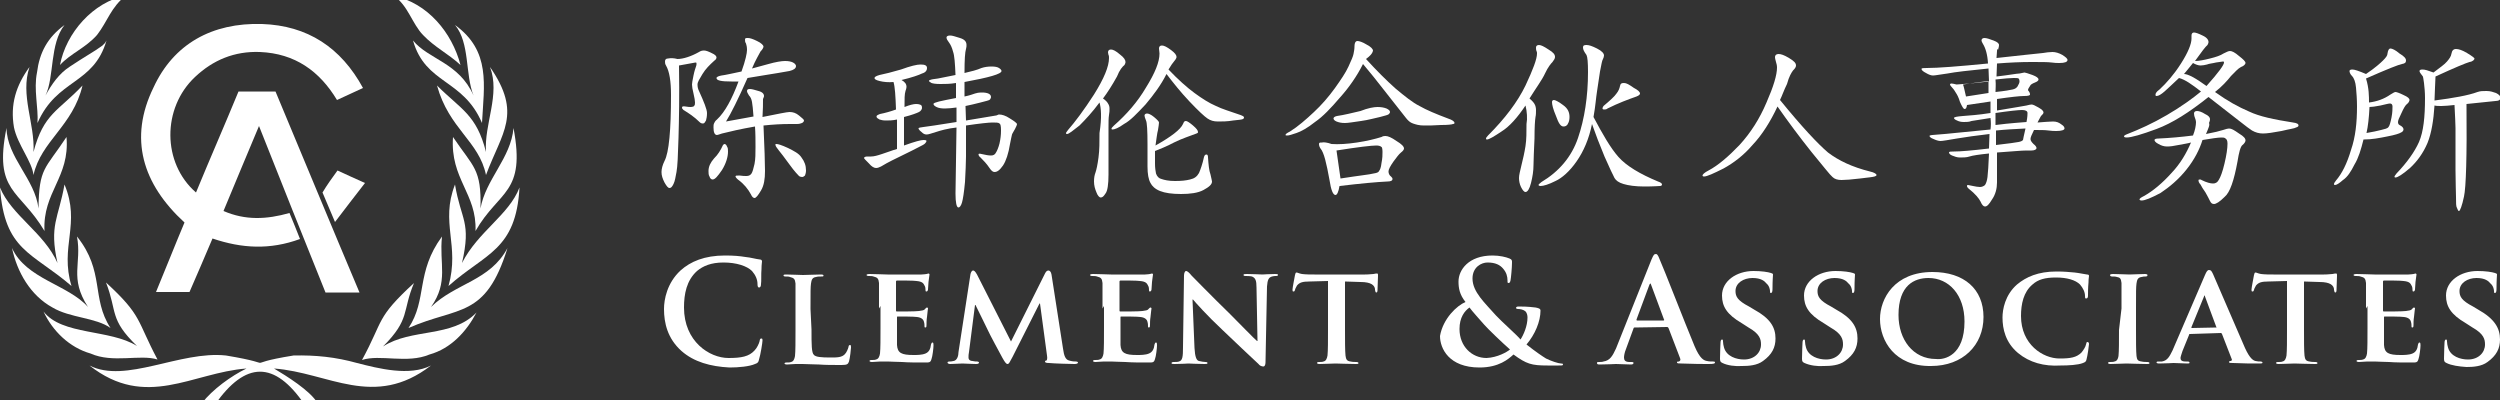 <?xml version="1.0" encoding="utf-8"?>
<!-- Generator: Adobe Illustrator 25.1.0, SVG Export Plug-In . SVG Version: 6.00 Build 0)  -->
<svg version="1.1" id="Layer_1" xmlns="http://www.w3.org/2000/svg" xmlns:xlink="http://www.w3.org/1999/xlink" x="0px" y="0px"
	 viewBox="0 0 500 80" style="enable-background:new 0 0 500 80;" xml:space="preserve">
<rect x="0" y="0" width="500" height="80" fill="#333333" stroke="none"/>
<style type="text/css">
	.st0{fill:#FFFFFF;}
</style>
<g>
	<g>
		<g>
			<g>
				<path class="st0" d="M136.3,70.2c-2.8-2.5-3.5-5.6-3.5-8.4c0-1.9,0.6-5.2,3.3-7.7c2-1.8,4.8-3,8.9-3c1.7,0,2.9,0.1,4.1,0.3
					c1.1,0.1,2,0.4,2.9,0.5c0.3,0,0.4,0.2,0.4,0.4c0,0.2-0.1,0.6-0.1,1.5c-0.1,1,0,2.5-0.1,3c0,0.4-0.1,0.7-0.4,0.7
					c-0.2,0-0.3-0.2-0.3-0.7c0-0.9-0.4-1.8-1.1-2.6c-1-1-3.1-1.7-5.7-1.7c-2.5,0-4.1,0.7-5.3,1.7c-2.1,1.9-2.6,4.6-2.6,7.3
					c0,6.8,5.1,10.1,8.9,10.1c2.6,0,4.1-0.3,5.2-1.5c0.5-0.5,0.9-1.4,1-1.8c0.1-0.5,0.1-0.6,0.4-0.6c0.2,0,0.2,0.2,0.2,0.4
					c0,0.4-0.4,2.9-0.7,3.8c-0.1,0.5-0.2,0.7-0.8,0.9c-1.1,0.5-3.3,0.7-5.1,0.7C142.1,73.3,138.8,72.4,136.3,70.2z"/>
				<path class="st0" d="M162.3,65.9c0,3,0,4.7,0.5,5.1c0.4,0.4,1.4,0.5,3.3,0.5c1.3,0,2.3,0,2.9-0.7c0.3-0.3,0.6-1,0.7-1.4
					c0-0.2,0.1-0.4,0.3-0.4s0.2,0.2,0.2,0.5c0,0.3-0.2,2.1-0.4,2.8c-0.2,0.5-0.3,0.7-1.5,0.7c-1.8,0-3.2,0-4.5-0.1
					c-1.2,0-2.3-0.1-3.3-0.1c-0.3,0-0.9,0-1.4,0c-0.6,0-1.2,0.1-1.7,0.1c-0.3,0-0.5-0.1-0.5-0.2s0.1-0.2,0.4-0.2
					c0.4,0,0.7,0,0.9-0.1c0.5-0.1,0.7-0.6,0.8-1.2c0.1-1,0.1-2.9,0.1-5.1v-4.3c0-3.6,0-4.4,0-5.1c-0.1-0.9-0.3-1.1-1.1-1.3
					c-0.2-0.1-0.5-0.1-0.9-0.1c-0.3,0-0.4-0.1-0.4-0.2c0-0.2,0.2-0.2,0.5-0.2c1.1,0,2.8,0.1,3.4,0.1c0.6,0,2.7-0.1,3.6-0.1
					c0.4,0,0.5,0.1,0.5,0.2c0,0.2-0.1,0.2-0.5,0.2c-0.3,0-0.7,0-1,0.1c-0.7,0.1-0.9,0.5-1,1.3c-0.1,0.8-0.1,1.4-0.1,5.1L162.3,65.9
					L162.3,65.9z"/>
				<path class="st0" d="M175.8,61.7c0-3.6,0-4.4,0-5.1c-0.1-0.9-0.3-1.1-1.1-1.3c-0.2-0.1-0.7-0.1-1-0.1c-0.2,0-0.4-0.1-0.4-0.2
					c0-0.1,0.2-0.2,0.6-0.2c1.3,0,2.9,0.1,3.6,0.1c0.9,0,6.3,0,6.8,0c0.5,0,0.9-0.1,1-0.1c0.1,0,0.3-0.1,0.4-0.1
					c0.1,0,0.2,0.1,0.2,0.2c0,0.2-0.1,0.5-0.2,1.5c0,0.2-0.1,1.3-0.1,1.5c0,0.1-0.1,0.4-0.3,0.4s-0.2-0.1-0.2-0.3
					c0-0.2,0-0.6-0.2-0.9c-0.2-0.4-0.4-0.8-1.6-0.9c-0.4-0.1-3.4-0.1-3.9-0.1c-0.1,0-0.2,0.1-0.2,0.2v5.8c0,0.1,0,0.2,0.2,0.2
					c0.6,0,3.8,0,4.4-0.1c0.6-0.1,1-0.1,1.2-0.4c0.2-0.2,0.3-0.3,0.4-0.3c0.1,0,0.2,0.1,0.2,0.2c0,0.1-0.1,0.5-0.2,1.7
					c-0.1,0.5-0.1,1.4-0.1,1.6s0,0.5-0.2,0.5s-0.2-0.1-0.2-0.2c0-0.2,0-0.6-0.1-0.9c-0.1-0.5-0.5-0.9-1.4-1
					c-0.5-0.1-3.3-0.1-3.9-0.1c-0.1,0-0.1,0.1-0.1,0.2v1.9c0,0.9,0,2.9,0,3.6c0.1,1.6,0.9,2,3.3,2c0.7,0,1.7,0,2.4-0.3
					s1-0.9,1.1-1.8c0.1-0.2,0.1-0.4,0.3-0.4s0.2,0.3,0.2,0.6c0,0.5-0.2,2.2-0.4,2.7c-0.2,0.7-0.4,0.7-1.3,0.7c-1.8,0-3.3,0-4.6-0.1
					c-1.2,0-2.1-0.1-2.9-0.1c-0.3,0-0.9,0-1.4,0s-1.2,0.1-1.7,0.1c-0.3,0-0.5-0.1-0.5-0.2s0.1-0.2,0.4-0.2c0.4,0,0.7,0,0.9-0.1
					c0.5-0.1,0.7-0.6,0.8-1.2c0.1-1,0.1-2.9,0.1-5.1v-4.4L175.8,61.7L175.8,61.7z"/>
				<path class="st0" d="M194.1,54.8c0.1-0.4,0.3-0.7,0.5-0.7s0.4,0.1,0.8,0.8l6.8,13.4l6.8-13.6c0.2-0.4,0.4-0.6,0.7-0.6
					c0.2,0,0.5,0.2,0.6,0.8l2.3,14.8c0.2,1.5,0.5,2.2,1.2,2.4c0.7,0.2,1.1,0.2,1.4,0.2c0.2,0,0.4,0.1,0.4,0.2c0,0.2-0.3,0.3-0.7,0.3
					c-0.7,0-4.2-0.1-5.1-0.2c-0.6,0-0.8-0.1-0.8-0.3c0-0.1,0.1-0.2,0.3-0.2c0.1-0.1,0.2-0.4,0.1-1l-1.4-10.4h-0.1l-5.4,10.7
					c-0.6,1.1-0.7,1.4-1,1.4s-0.6-0.5-1-1.2c-0.6-1.1-2.6-4.8-2.9-5.5c-0.2-0.5-1.7-3.4-2.5-5.1H195l-1.2,9.4
					c-0.1,0.4-0.1,0.8-0.1,1.1c0,0.5,0.4,0.7,0.8,0.7c0.4,0.1,0.7,0.1,0.9,0.1c0.2,0,0.4,0.1,0.4,0.2c0,0.2-0.2,0.3-0.6,0.3
					c-1,0-2.2-0.1-2.7-0.1s-1.7,0.1-2.5,0.1c-0.2,0-0.5-0.1-0.5-0.3c0-0.1,0.1-0.2,0.4-0.2c0.2,0,0.4,0,0.8-0.1c0.7-0.1,1-1,1-1.8
					L194.1,54.8z"/>
				<path class="st0" d="M220.5,61.7c0-3.6,0-4.4,0-5.1c-0.1-0.9-0.3-1.1-1.1-1.3c-0.2-0.1-0.7-0.1-1-0.1c-0.2,0-0.4-0.1-0.4-0.2
					c0-0.1,0.2-0.2,0.6-0.2c1.3,0,2.9,0.1,3.6,0.1c0.9,0,6.3,0,6.8,0c0.5,0,0.9-0.1,1-0.1c0.1,0,0.3-0.1,0.4-0.1s0.2,0.1,0.2,0.2
					c0,0.2-0.1,0.5-0.2,1.5c0,0.2-0.1,1.3-0.1,1.5c0,0.1-0.1,0.4-0.3,0.4c-0.2,0-0.2-0.1-0.2-0.3c0-0.2,0-0.6-0.2-0.9
					c-0.2-0.4-0.4-0.8-1.6-0.9c-0.4-0.1-3.4-0.1-3.9-0.1c-0.1,0-0.2,0.1-0.2,0.2v5.8c0,0.1,0,0.2,0.2,0.2c0.6,0,3.8,0,4.4-0.1
					c0.6-0.1,1-0.1,1.2-0.4c0.2-0.2,0.3-0.3,0.4-0.3c0.1,0,0.2,0.1,0.2,0.2c0,0.1-0.1,0.5-0.2,1.7c-0.1,0.5-0.1,1.4-0.1,1.6
					s0,0.5-0.2,0.5s-0.2-0.1-0.2-0.2c0-0.2,0-0.6-0.1-0.9c-0.1-0.5-0.5-0.9-1.4-1c-0.5-0.1-3.3-0.1-3.9-0.1c-0.1,0-0.1,0.1-0.1,0.2
					v1.9c0,0.9,0,2.9,0,3.6c0.1,1.6,0.9,2,3.3,2c0.7,0,1.7,0,2.4-0.3c0.7-0.3,1-0.9,1.1-1.8c0.1-0.2,0.1-0.4,0.3-0.4
					s0.2,0.3,0.2,0.6c0,0.5-0.2,2.2-0.4,2.7c-0.2,0.7-0.4,0.7-1.3,0.7c-1.8,0-3.3,0-4.6-0.1c-1.2,0-2.1-0.1-2.9-0.1
					c-0.3,0-0.9,0-1.4,0c-0.6,0-1.2,0.1-1.7,0.1c-0.3,0-0.5-0.1-0.5-0.2s0.1-0.2,0.4-0.2c0.3,0,0.7,0,0.9-0.1
					c0.5-0.1,0.7-0.6,0.8-1.2c0.1-1,0.1-2.9,0.1-5.1v-4.4L220.5,61.7L220.5,61.7z"/>
				<path class="st0" d="M238.9,69.6c0.1,1.8,0.4,2.5,0.9,2.6c0.4,0.1,1,0.2,1.3,0.2c0.3,0,0.4,0.1,0.4,0.2c0,0.2-0.2,0.2-0.6,0.2
					c-1.6,0-2.8-0.1-3.2-0.1c-0.2,0-1.4,0.1-2.8,0.1c-0.4,0-0.6,0-0.6-0.2c0-0.1,0.2-0.2,0.4-0.2c0.4,0,0.9,0,1.1-0.1
					c0.7-0.2,0.8-0.9,0.8-2.9l0.2-14.3c0-0.5,0.2-0.9,0.4-0.9c0.3,0,0.7,0.4,1.1,0.9c0.3,0.3,4.1,4.2,7.7,7.7c1.7,1.7,5,5.1,5.4,5.4
					h0.1l-0.2-10.7c0-1.4-0.2-1.9-0.9-2.2c-0.4-0.1-1-0.1-1.3-0.1c-0.3,0-0.4-0.1-0.4-0.2c0-0.2,0.2-0.2,0.7-0.2
					c1.3,0,2.7,0.1,3.1,0.1c0.3,0,1.2-0.1,2.5-0.1c0.4,0,0.6,0,0.6,0.2c0,0.1-0.1,0.2-0.4,0.2c-0.2,0-0.5,0-0.8,0.1
					c-0.7,0.2-0.9,0.7-1,2l-0.3,15.2c0,0.5-0.2,0.8-0.4,0.8c-0.4,0-0.8-0.2-1-0.5c-1.5-1.4-4.7-4.4-7.3-6.9c-2.8-2.6-5.4-5.5-5.8-6
					h-0.1L238.9,69.6z"/>
				<path class="st0" d="M265.6,56.2l-3.7,0.1c-1.4,0-2,0.2-2.5,0.8c-0.2,0.4-0.4,0.7-0.4,0.9c-0.1,0.2-0.1,0.3-0.3,0.3
					s-0.2-0.1-0.2-0.4c0-0.4,0.5-2.8,0.5-2.9c0.1-0.3,0.1-0.5,0.3-0.5c0.2,0,0.5,0.2,1.1,0.3c0.8,0.1,1.7,0.1,2.5,0.1H273
					c0.9,0,1.3-0.1,1.7-0.1c0.4-0.1,0.6-0.1,0.7-0.1c0.2,0,0.2,0.1,0.2,0.5c0,0.5-0.1,2.3-0.1,2.9c0,0.2-0.1,0.4-0.2,0.4
					c-0.2,0-0.2-0.1-0.3-0.5v-0.2c-0.1-0.7-0.7-1.4-2.9-1.4l-3.1-0.1V66c0,2.2,0,4.1,0.1,5.1c0.1,0.7,0.2,1.1,1,1.2
					c0.4,0.1,1,0.1,1.2,0.1s0.4,0.1,0.4,0.2c0,0.2-0.2,0.2-0.5,0.2c-1.6,0-3.3-0.1-4.1-0.1c-0.6,0-2.3,0.1-3.2,0.1
					c-0.3,0-0.5-0.1-0.5-0.2s0.1-0.2,0.4-0.2s0.7,0,0.9-0.1c0.5-0.1,0.7-0.6,0.8-1.2c0.1-1,0.1-2.9,0.1-5.1L265.6,56.2L265.6,56.2z"
					/>
				<path class="st0" d="M293.1,60.4c-1.2-1.5-1.4-2.8-1.4-4.1c0-2.3,2-5.2,6.8-5.2c1.4,0,2.7,0.3,3.4,0.6c0.5,0.2,0.5,0.4,0.5,0.8
					c0,1-0.2,3.1-0.3,3.6c-0.1,0.4-0.2,0.5-0.4,0.5s-0.2-0.1-0.2-0.5c0-0.8-0.2-1.6-0.9-2.4c-0.6-0.7-1.5-1.2-3.1-1.2
					c-1.2,0-3,0.9-3,3.2c0,2.7,2.5,4.9,4.7,7.4c1,1.1,4.5,4.2,4.9,4.8c0.6-0.9,1.4-2.7,1.4-4.4c0-0.4-0.1-1-0.5-1.3s-1-0.4-1.4-0.4
					c-0.2,0-0.4-0.1-0.4-0.2c0-0.2,0.2-0.3,0.5-0.3c0.7,0,1.8,0,3.4,0.2c0.5,0.1,1,0.2,1,0.6c0,2.2-1.1,4.8-2.8,6.8
					c1.9,1.5,3.1,2.3,3.9,2.8c1,0.5,2.5,1,3,1c0.2,0,0.4,0,0.4,0.2s-0.2,0.2-0.9,0.2h-2.2c-3.2,0-4.2-0.3-6.8-2.2
					c-1,0.9-2.9,2.6-6.8,2.6c-6.1,0-7.9-3.8-7.9-6.3C288.6,63.7,291.4,61.1,293.1,60.4z M302,69.9c-1.6-1.4-4.4-4.1-5.1-4.9
					s-2.6-2.9-3-3.5c-1,0.7-2,2-2,4.3c0,3.5,2.5,5.8,5.4,5.8C299.5,71.5,301.4,70.4,302,69.9z"/>
				<path class="st0" d="M326.9,65.5c-0.1,0-0.2,0.1-0.2,0.2l-1.5,4.1c-0.3,0.7-0.4,1.4-0.4,1.7c0,0.5,0.2,0.9,1.1,0.9h0.4
					c0.4,0,0.4,0.1,0.4,0.2c0,0.2-0.2,0.3-0.5,0.3c-1,0-2.1-0.1-3-0.1c-0.3,0-1.8,0.1-3.3,0.1c-0.4,0-0.5-0.1-0.5-0.3
					c0-0.2,0.1-0.2,0.4-0.2c0.2,0,0.7,0,0.9-0.1c1.3-0.2,1.8-1.1,2.5-2.6l7.1-17.8c0.4-0.9,0.5-1.1,0.9-1.1c0.2,0,0.4,0.2,0.7,1
					c0.7,1.5,5.2,13.1,7,17.4c1.1,2.6,1.9,2.9,2.5,3c0.4,0.1,0.9,0.1,1.2,0.1c0.2,0,0.4,0,0.4,0.2s-0.2,0.3-1.3,0.3
					c-1,0-3,0-5.4-0.1c-0.5,0-0.9,0-0.9-0.2s0.1-0.2,0.4-0.2c0.2-0.1,0.4-0.3,0.2-0.7l-2.3-6c-0.1-0.1-0.1-0.2-0.3-0.2L326.9,65.5
					L326.9,65.5z M332.7,64.1c0.1,0,0.2-0.1,0.1-0.2l-2.6-7c0-0.1-0.1-0.2-0.1-0.2c-0.1,0-0.1,0.1-0.2,0.2l-2.6,7
					c0,0.1,0,0.2,0.1,0.2H332.7z"/>
				<path class="st0" d="M344.5,72.6c-0.4-0.2-0.5-0.3-0.5-0.9c0-1.3,0.1-2.9,0.1-3.1c0-0.4,0.1-0.7,0.3-0.7c0.2,0,0.2,0.2,0.2,0.4
					c0,0.3,0.1,0.9,0.2,1.2c0.5,1.8,2.5,2.4,4,2.4c2.1,0,3.4-1.4,3.4-3c0-1-0.2-2.1-2.5-3.4l-1.4-0.9c-2.9-1.7-3.9-3.3-3.9-5.5
					c0-2.9,2.9-4.9,6.3-4.9c1.6,0,2.9,0.2,3.5,0.4c0.2,0.1,0.4,0.1,0.4,0.3c0,0.3-0.1,1-0.1,2.9c0,0.5-0.1,0.8-0.3,0.8
					s-0.2-0.1-0.2-0.4c0-0.2-0.1-1-0.7-1.5c-0.4-0.5-1.1-1.1-2.8-1.1c-1.8,0-3.4,1-3.4,2.6c0,1.1,0.4,1.9,2.7,3.1l1,0.6
					c3.3,1.8,4.3,3.6,4.3,5.8c0,1.8-0.7,3.2-2.5,4.5c-1.2,0.9-2.9,1-4.2,1C347.1,73.3,345.5,73.1,344.5,72.6z"/>
				<path class="st0" d="M360.9,72.6c-0.4-0.2-0.5-0.3-0.5-0.9c0-1.3,0.1-2.9,0.1-3.1c0-0.4,0.1-0.7,0.3-0.7c0.2,0,0.2,0.2,0.2,0.4
					c0,0.3,0.1,0.9,0.2,1.2c0.5,1.8,2.5,2.4,4,2.4c2.1,0,3.4-1.4,3.4-3c0-1-0.2-2.1-2.5-3.4l-1.4-0.9c-2.9-1.7-3.9-3.3-3.9-5.5
					c0-2.9,2.9-4.9,6.3-4.9c1.6,0,2.9,0.2,3.5,0.4c0.2,0.1,0.4,0.1,0.4,0.3c0,0.3-0.1,1-0.1,2.9c0,0.5-0.1,0.8-0.3,0.8
					s-0.2-0.1-0.2-0.4c0-0.2-0.1-1-0.7-1.5c-0.4-0.5-1.1-1.1-2.8-1.1c-1.8,0-3.4,1-3.4,2.6c0,1.1,0.4,1.9,2.7,3.1l1,0.6
					c3.3,1.8,4.3,3.6,4.3,5.8c0,1.8-0.7,3.2-2.5,4.5c-1.2,0.9-2.9,1-4.2,1C363.5,73.3,362,73.1,360.9,72.6z"/>
				<path class="st0" d="M376,63.8c0-4.1,2.9-9.4,10.5-9.4c6.3,0,10.2,3.4,10.2,9s-4.1,9.8-10.5,9.8C378.9,73.3,376,68.1,376,63.8z
					 M392.9,64.3c0-5.3-3.1-8.7-7.2-8.7c-2.8,0-6,1.4-6,7.4c0,4.9,2.9,8.8,7.5,8.8C388.9,72,392.9,71.1,392.9,64.3z"/>
				<path class="st0" d="M403.6,70.6c-2.5-2.1-3.1-4.8-3.1-7.1c0-1.6,0.5-4.5,2.9-6.6c1.8-1.5,4.2-2.6,7.9-2.6
					c1.5,0,2.5,0.1,3.6,0.2c1,0.1,1.7,0.3,2.5,0.4c0.3,0,0.4,0.1,0.4,0.3c0,0.2-0.1,0.5-0.1,1.3c-0.1,0.9-0.1,2.2-0.1,2.6
					s-0.1,0.6-0.4,0.6c-0.2,0-0.2-0.2-0.2-0.5c0-0.8-0.4-1.6-1-2.3c-0.9-0.9-2.6-1.4-4.8-1.4s-3.6,0.4-4.7,1.4
					c-1.8,1.5-2.3,3.9-2.3,6.3c0,5.7,4.4,8.5,7.7,8.5c2.2,0,3.4-0.2,4.4-1.2c0.4-0.5,0.8-1.1,0.9-1.6c0.1-0.4,0.1-0.5,0.3-0.5
					c0.2,0,0.3,0.2,0.3,0.4c0,0.3-0.3,2.4-0.5,3.1c-0.1,0.4-0.2,0.5-0.7,0.7c-1,0.4-2.9,0.5-4.5,0.5
					C408.8,73.3,405.9,72.5,403.6,70.6z"/>
				<path class="st0" d="M424.3,61.7c0-3.6,0-4.4,0-5.1c-0.1-0.9-0.3-1.1-0.9-1.2c-0.3-0.1-0.6-0.1-1-0.1c-0.2,0-0.4-0.1-0.4-0.3
					c0-0.1,0.2-0.2,0.6-0.2c1,0,2.7,0.1,3.3,0.1s2.3-0.1,3.1-0.1c0.3,0,0.5,0.1,0.5,0.2c0,0.2-0.1,0.3-0.4,0.3c-0.2,0-0.5,0-0.8,0.1
					c-0.7,0.1-0.9,0.5-1,1.3c-0.1,0.8-0.1,1.4-0.1,5.1V66c0,2.3,0,4.2,0.1,5.2c0.1,0.7,0.2,1,1,1.1c0.4,0.1,1,0.1,1.2,0.1
					s0.4,0.1,0.4,0.2c0,0.2-0.2,0.2-0.5,0.2c-1.6,0-3.3-0.1-4.1-0.1c-0.6,0-2.3,0.1-3.2,0.1c-0.3,0-0.5-0.1-0.5-0.2s0.1-0.2,0.4-0.2
					s0.7,0,0.9-0.1c0.5-0.1,0.7-0.5,0.8-1.1c0.1-1,0.1-2.9,0.1-5.2L424.3,61.7L424.3,61.7z"/>
				<path class="st0" d="M438,66.8c-0.1,0-0.2,0-0.2,0.2l-1.3,3.2c-0.2,0.6-0.4,1.2-0.4,1.4c0,0.4,0.2,0.7,1,0.7h0.4
					c0.3,0,0.4,0.1,0.4,0.2c0,0.2-0.1,0.2-0.4,0.2c-0.9,0-2-0.1-2.8-0.1c-0.2,0-1.5,0.1-2.9,0.1c-0.3,0-0.5-0.1-0.5-0.2
					s0.1-0.2,0.3-0.2c0.2,0,0.5,0,0.8,0c1.1-0.2,1.5-1,2.1-2.2L441,55c0.3-0.7,0.5-1,0.8-1c0.4,0,0.5,0.2,0.8,0.8
					c0.6,1.3,4.8,11.2,6.4,14.8c1,2.2,1.7,2.5,2.1,2.6c0.4,0.1,0.7,0.1,1,0.1c0.2,0,0.4,0.1,0.4,0.2c0,0.2-0.1,0.2-1.1,0.2
					c-0.9,0-2.8,0-4.8-0.1c-0.5,0-0.8,0-0.8-0.2c0-0.1,0.1-0.2,0.3-0.2c0.2,0,0.4-0.2,0.2-0.5l-1.9-4.9c-0.1-0.1-0.1-0.2-0.2-0.2
					L438,66.8L438,66.8z M443.3,65.5C443.4,65.5,443.4,65.4,443.3,65.5l-2.3-6.2c0-0.1-0.1-0.2-0.1-0.2c-0.1,0-0.1,0.1-0.1,0.2
					l-2.5,6.1c-0.1,0.1,0,0.2,0.1,0.2L443.3,65.5L443.3,65.5z"/>
				<path class="st0" d="M457.4,56.2l-3.7,0.1c-1.4,0-2,0.2-2.5,0.8c-0.2,0.4-0.4,0.7-0.4,0.9c-0.1,0.2-0.1,0.3-0.3,0.3
					c-0.2,0-0.2-0.1-0.2-0.4c0-0.4,0.5-2.8,0.5-2.9c0.1-0.3,0.1-0.5,0.3-0.5s0.5,0.2,1.1,0.3c0.8,0.1,1.7,0.1,2.5,0.1h10.1
					c0.9,0,1.3-0.1,1.7-0.1c0.4-0.1,0.6-0.1,0.7-0.1c0.2,0,0.2,0.1,0.2,0.5c0,0.5-0.1,2.3-0.1,2.9c0,0.2-0.1,0.4-0.2,0.4
					c-0.2,0-0.2-0.1-0.3-0.5v-0.2c-0.1-0.7-0.7-1.4-2.9-1.4l-3.1-0.1V66c0,2.2,0,4.1,0.1,5.1c0.1,0.7,0.2,1.1,1,1.2
					c0.4,0.1,1,0.1,1.2,0.1s0.4,0.1,0.4,0.2c0,0.2-0.2,0.2-0.5,0.2c-1.6,0-3.3-0.1-4.1-0.1c-0.6,0-2.3,0.1-3.2,0.1
					c-0.3,0-0.5-0.1-0.5-0.2s0.1-0.2,0.4-0.2c0.4,0,0.7,0,0.9-0.1c0.5-0.1,0.7-0.6,0.8-1.2c0.1-1,0.1-2.9,0.1-5.1L457.4,56.2
					L457.4,56.2z"/>
				<path class="st0" d="M473.2,61.7c0-3.6,0-4.4,0-5.1c-0.1-0.9-0.3-1.1-1.1-1.3c-0.2-0.1-0.7-0.1-1-0.1c-0.2,0-0.4-0.1-0.4-0.2
					c0-0.1,0.2-0.2,0.6-0.2c1.3,0,2.9,0.1,3.6,0.1c0.9,0,6.3,0,6.8,0c0.5,0,0.9-0.1,1-0.1c0.1,0,0.3-0.1,0.4-0.1s0.2,0.1,0.2,0.2
					c0,0.2-0.1,0.5-0.2,1.5c0,0.2-0.1,1.3-0.1,1.5c0,0.1-0.1,0.4-0.3,0.4c-0.2,0-0.2-0.1-0.2-0.3c0-0.2,0-0.6-0.2-0.9
					c-0.2-0.4-0.4-0.8-1.6-0.9c-0.4-0.1-3.4-0.1-3.9-0.1c-0.1,0-0.2,0.1-0.2,0.2v5.8c0,0.1,0,0.2,0.2,0.2c0.6,0,3.8,0,4.4-0.1
					c0.6-0.1,1-0.1,1.2-0.4c0.2-0.2,0.3-0.3,0.4-0.3s0.2,0.1,0.2,0.2c0,0.1-0.1,0.5-0.2,1.7c-0.1,0.5-0.1,1.4-0.1,1.6s0,0.5-0.2,0.5
					s-0.2-0.1-0.2-0.2c0-0.2,0-0.6-0.1-0.9c-0.1-0.5-0.5-0.9-1.4-1c-0.5-0.1-3.3-0.1-3.9-0.1c-0.1,0-0.1,0.1-0.1,0.2v1.9
					c0,0.9,0,2.9,0,3.6c0.1,1.6,0.9,2,3.3,2c0.7,0,1.7,0,2.4-0.3c0.7-0.3,1-0.9,1.1-1.8c0.1-0.2,0.1-0.4,0.3-0.4s0.2,0.3,0.2,0.6
					c0,0.5-0.2,2.2-0.4,2.7c-0.2,0.7-0.4,0.7-1.3,0.7c-1.8,0-3.3,0-4.6-0.1c-1.2,0-2.1-0.1-2.9-0.1c-0.3,0-0.9,0-1.4,0
					s-1.2,0.1-1.7,0.1c-0.3,0-0.5-0.1-0.5-0.2s0.1-0.2,0.4-0.2c0.3,0,0.7,0,0.9-0.1c0.5-0.1,0.7-0.6,0.8-1.2c0.1-1,0.1-2.9,0.1-5.1
					v-4.4L473.2,61.7L473.2,61.7z"/>
				<path class="st0" d="M489.3,72.6c-0.4-0.2-0.5-0.3-0.5-0.9c0-1.3,0.1-2.9,0.1-3.1c0-0.4,0.1-0.7,0.3-0.7c0.2,0,0.2,0.2,0.2,0.4
					c0,0.3,0.1,0.9,0.2,1.2c0.5,1.8,2.5,2.4,4,2.4c2.1,0,3.4-1.4,3.4-3c0-1-0.2-2.1-2.5-3.4l-1.4-0.9c-2.9-1.7-3.9-3.3-3.9-5.5
					c0-2.9,2.9-4.9,6.3-4.9c1.6,0,2.9,0.2,3.5,0.4c0.2,0.1,0.4,0.1,0.4,0.3c0,0.3-0.1,1-0.1,2.9c0,0.5-0.1,0.8-0.3,0.8
					c-0.2,0-0.2-0.1-0.2-0.4c0-0.2-0.1-1-0.7-1.5c-0.4-0.5-1.1-1.1-2.8-1.1c-1.8,0-3.4,1-3.4,2.6c0,1.1,0.4,1.9,2.7,3.1l1,0.6
					c3.4,1.9,4.4,3.8,4.4,6c0,1.8-0.7,3.2-2.5,4.5c-1.2,0.9-2.9,1-4.2,1C491.8,73.3,490.3,73.1,489.3,72.6z"/>
			</g>
			<g>
				<path class="st0" d="M135.5,11.8c1.1,0,2.7-0.5,4.3-1.4c0.3-0.2,0.6-0.3,1-0.3s0.9,0.2,1.5,0.5c0.7,0.3,1,0.6,1,0.9
					c0,0.2-0.2,0.5-0.4,0.6c-1,0.9-1.8,1.7-2.4,2.7s-1,1.6-1,2.1c0,0.5,0.1,0.9,0.3,1.3c1,2.2,1.6,3.7,1.6,4.4s-0.1,1.1-0.2,1.5
					c-0.2,0.3-0.3,0.6-0.6,0.6c-0.3,0-0.5-0.1-0.7-0.3c-1-1-2.2-1.8-3.2-2.4c-0.2-0.2-0.3-0.3-0.3-0.5s0.2-0.3,0.7-0.2
					c0.5,0.1,0.9,0.1,1.1,0.1s0.6-0.1,0.6-0.2c0.2-0.2,0.2-0.4,0.2-0.7s-0.1-1-0.3-1.8s-0.3-1.4-0.3-1.8c0-0.2,0.1-0.9,0.3-1.8
					c0.2-1,0.4-1.5,0.5-1.8c0.1-0.2,0.1-0.4,0.1-0.6c0-0.2-0.1-0.2-0.2-0.2l-3.3,0.6c0.1,6.2,0,10.9-0.1,14.5
					c-0.1,3.5-0.2,5.7-0.4,6.8c-0.2,1-0.3,1.8-0.6,2.4c-0.3,0.6-0.5,0.8-0.8,0.8s-0.6-0.4-1-1.1c-0.4-0.8-0.6-1.4-0.6-2.1
					c0-0.6,0.2-1.4,0.6-2.2c0.9-1.7,1.3-6.2,1.3-13.2c0-2.7-0.3-4.7-1-5.9c-0.2-0.3-0.2-0.6-0.2-0.8c0-0.4,0.2-0.6,0.6-0.6
					C134.2,11.6,134.7,11.6,135.5,11.8z M144.9,28.8c0.2,0,0.4,0.2,0.5,0.5c0.2,0.3,0.2,0.6,0.2,1c0,1.1-0.4,2.4-1.2,3.7
					c-0.9,1.3-1.4,1.9-1.9,1.9c-0.2,0-0.5-0.2-0.6-0.6c-0.2-0.3-0.2-0.7-0.2-1.1c0-0.9,0.4-1.7,1.1-2.5c0.8-0.8,1.3-1.6,1.8-2.7
					C144.6,29,144.8,28.8,144.9,28.8z M152.5,23.4c3-0.6,4.9-1,5.4-1c0.7,0,1.3,0.2,1.9,0.7c0.6,0.5,1,0.8,1,1s-0.2,0.4-0.4,0.5
					c-0.2,0.1-0.6,0.2-1,0.2H158c-1.7,0-3.4,0.1-5.3,0.3c0.2,4.6,0.3,7.5,0.3,9.1c0,1.6-0.2,2.9-0.8,3.9s-1,1.5-1.3,1.5
					c-0.2,0-0.5-0.2-0.7-0.7c-0.6-1.1-1.4-2.1-2.5-2.9c-0.4-0.3-0.6-0.6-0.6-0.7c0-0.2,0.2-0.2,0.8-0.2c0.6,0.1,1,0.1,1.4,0.1
					c0.5,0,0.8-0.2,1-0.5c0.2-0.3,0.4-1,0.6-1.9c0.2-1,0.2-2.1,0.2-3.4s0-2.7-0.1-4.1c-2.9,0.5-5,1-6.6,1.4c-0.6,0.2-0.9,0.3-1,0.3
					c-0.5,0-0.7-0.6-0.7-1.5c0-0.3,0-0.6,0.1-0.8c0.1-0.2,0.2-0.5,0.6-0.8c1.6-1.5,3-4.1,4.3-7.6c-0.5,0-1,0-1.4,0
					c-2.1,0-3-0.2-3-0.7c0-0.2,0.4-0.4,1-0.5c0.8-0.1,2.1-0.4,4-0.8c0.8-2.2,1.1-3.7,1.1-4.3c0-0.6-0.1-1-0.2-1.3
					C149,8.4,149,8.2,149,7.9c0-0.3,0.2-0.3,0.6-0.3c0.4,0,1,0.2,1.8,0.6c0.9,0.4,1.3,0.9,1.3,1.1c0,0.2-0.2,0.6-0.6,1
					c-0.3,0.6-1,1.7-1.7,3.4c0.8-0.2,1.8-0.5,3.3-0.9c1.4-0.4,2.6-0.6,3.3-0.6c0.7,0,1.2,0.1,1.6,0.3c0.4,0.2,0.6,0.5,0.6,0.7
					c0,0.5-0.5,0.8-1.3,1c-3.3,0.6-6.2,1-8.4,1.4c-1.9,4.3-3.3,7.1-4.3,8.7l5.5-1c-0.1-1.4-0.2-2.4-0.3-2.9c-0.1-0.6-0.3-1-0.6-1.3
					c-0.2-0.4-0.4-0.6-0.4-0.9s0.2-0.4,0.6-0.4s1,0.2,1.7,0.4c0.8,0.2,1.1,0.6,1.1,1c0,0.2-0.1,0.3-0.2,0.6
					C152.6,20.9,152.6,21.8,152.5,23.4z M155.3,28.8c0.3,0,1,0.2,2.3,0.8c1.2,0.6,2.2,1.1,2.7,1.9c0.6,0.8,0.9,1.6,0.9,2.6
					c0,0.4-0.1,0.7-0.2,1c-0.2,0.2-0.4,0.3-0.6,0.3c-0.2,0-0.5-0.1-0.6-0.2c-0.1-0.1-0.9-0.9-1.9-2.3c-1-1.4-1.8-2.4-2.2-2.9
					c-0.4-0.5-0.6-0.8-0.6-1C155,28.9,155.1,28.8,155.3,28.8z"/>
				<path class="st0" d="M180.8,29.1c2.2-0.8,3.4-1.1,3.9-1.1c0.5,0,0.6,0.1,0.6,0.2c0,0.1-0.1,0.3-0.3,0.5s-0.6,0.4-1.2,0.7
					c-0.6,0.3-1.9,1-4,2c-2.1,1-3.3,1.7-3.6,1.9c-0.4,0.2-0.7,0.3-1,0.3c-0.4,0-0.9-0.3-1.4-0.9c-0.6-0.6-1-1-1-1.1s0.2-0.3,0.6-0.3
					h0.8c0.6,0,1.3-0.2,2.2-0.5c1-0.3,1.9-0.7,3-1v-5.9c-0.9,0.2-1.6,0.2-2.2,0.2c-0.6,0-1-0.1-1.3-0.2c-0.3-0.2-0.6-0.3-0.6-0.6
					c0-0.2,0.2-0.3,0.7-0.5c1-0.2,2.1-0.5,3.2-0.9c-0.1-2.7-0.2-4.5-0.5-5.5c-1,0.1-2,0-2.8-0.2c-0.8-0.2-1-0.4-1-0.6
					c0-0.2,0.3-0.4,1-0.6c1-0.2,2.6-0.6,4.3-1.1c1.9-0.7,3.2-1,3.9-1c0.9,0,1.3,0.2,1.3,0.7s-0.3,0.9-1,1.1c-0.6,0.3-2,0.8-4.1,1.3
					c0.7,0.4,1,0.8,1,1.4c0,0.2-0.1,0.5-0.2,0.8c-0.2,0.6-0.2,1.6-0.2,3.2c1-0.4,1.8-0.6,2.3-0.6s0.8,0.1,1,0.2
					c0.2,0.2,0.2,0.4,0.2,0.6s-0.2,0.6-0.6,0.8c-0.4,0.2-1.4,0.6-3,1V29.1L180.8,29.1L180.8,29.1z M193.2,24.1c3.8-0.6,5.8-1,6-1
					c0.2,0,0.4-0.2,0.6-0.2c0.6,0,1.3,0.2,2.2,0.8c1,0.6,1.4,1,1.4,1.1c0,0.2-0.2,0.6-0.4,1c-0.2,0.4-0.5,0.8-0.6,1.1
					s-0.2,1-0.4,1.9c-0.3,1.9-0.8,3.4-1.4,4.3c-0.7,1-1.2,1.3-1.7,1.3c-0.3,0-0.6-0.2-1-0.8c-0.6-0.9-1.2-1.5-1.8-2.1
					c-0.3-0.2-0.4-0.5-0.4-0.6c0-0.2,0.2-0.2,0.6-0.1c0.9,0.2,1.4,0.3,1.9,0.3s0.8-0.2,1-0.6c0.2-0.3,0.5-1,0.7-1.8
					c0.2-0.9,0.3-1.7,0.3-2.6c0-0.9-0.1-1.3-0.3-1.4c-0.2-0.2-0.7-0.2-1.4-0.2s-2.6,0.2-5.3,0.6c0,2.8,0,4.9,0,6.2
					c0,1.3-0.1,3-0.2,5.1c-0.2,2.1-0.4,3.4-0.6,4.1c-0.2,0.7-0.5,1-0.7,1c-0.4,0-0.6-1-0.6-2.8c0.1-4.4,0.1-8.8,0.2-13.2
					c-1.8,0.2-3.2,0.6-4.1,0.9c-1,0.3-1.5,0.5-1.9,0.5s-0.7-0.2-1-0.5c-0.4-0.3-0.6-0.6-0.6-0.7c0-0.2,0.4-0.2,1-0.3
					c0.8-0.1,2.9-0.4,6.6-1v-2.9c-0.8,0.1-1.6,0.2-2.3,0.2c-0.8,0-1.3-0.1-1.7-0.3c-0.4-0.2-0.6-0.4-0.6-0.6c0-0.2,0.4-0.3,1.1-0.5
					c0.8-0.2,1.9-0.4,3.4-0.7c0-0.7,0-1.7,0-3c-1.2,0.2-2.2,0.2-3.1,0.2c-1,0-1.5-0.1-1.8-0.2c-0.3-0.2-0.5-0.3-0.5-0.4
					s0.1-0.2,0.2-0.2c0.2-0.1,0.7-0.2,1.6-0.3c1-0.2,2.1-0.4,3.5-0.7c-0.1-2.3-0.2-3.9-0.5-4.7c-0.2-0.8-0.5-1.4-0.8-1.8
					c-0.3-0.4-0.5-0.7-0.5-1c0-0.2,0.2-0.4,0.7-0.4c0.5,0,1,0.2,2,0.5c1,0.3,1.3,0.8,1.3,1.4c0,0.2,0,0.5-0.1,0.8
					c-0.2,0.6-0.3,2.2-0.3,4.8c1.3-0.3,2.5-0.6,3.4-1c0.6-0.2,1.3-0.3,2-0.3c0.7,0,1.2,0.1,1.5,0.3c0.3,0.2,0.5,0.4,0.5,0.6
					c0,0.6-2.5,1.3-7.4,2.2c0,1.2,0,2.2,0,2.9c1-0.2,1.8-0.5,2.1-0.6c0.3-0.1,0.7-0.2,1.4-0.2c1.1,0,1.8,0.3,1.8,0.9
					c0,0.2-0.1,0.3-0.2,0.5c-0.2,0.2-0.8,0.3-1.9,0.6c-1.1,0.3-2.1,0.5-3,0.7L193.2,24.1L193.2,24.1z"/>
				<path class="st0" d="M219.9,20.5c-1.4,1.9-2.8,3.4-4,4.6c-1.3,1-2.1,1.7-2.5,1.7c-0.2,0-0.2-0.1-0.2-0.2c0-0.1,0.2-0.3,0.4-0.6
					c1.4-1.6,3.2-4,5.2-7.1c2-3.2,3-5.6,3-7.3c0-0.2,0-0.5-0.1-0.6c0-0.2-0.1-0.3-0.1-0.5c0-0.4,0.2-0.6,0.6-0.6s1,0.3,1.8,1
					c0.8,0.6,1.1,1.1,1.1,1.5c0,0.2-0.1,0.4-0.2,0.6c-0.4,0.3-1,1-1.5,2.3c-1,1.8-1.9,3.2-2.8,4.4c0.6,0.4,0.9,0.8,1,1
					c0.2,0.3,0.3,0.6,0.3,1c0,0.4,0,0.8-0.1,1.3c-0.1,0.6-0.1,1.4-0.1,2.6s0,4.3,0,9.3c0,2-0.2,3.3-0.6,3.8c-0.4,0.6-0.6,0.8-1,0.8
					c-0.2,0-0.6-0.4-0.8-1c-0.3-0.7-0.5-1.4-0.5-2.2c0-0.7,0.1-1.3,0.3-1.8c0.2-0.6,0.4-1.5,0.6-3c0.2-1.5,0.2-3.1,0.2-4.9
					C220.4,23.4,220.2,21.5,219.9,20.5z M233.7,13.9c1.9,2,3.7,3.6,5.2,4.7c1.5,1.1,2.9,2,4.3,2.6c1.2,0.6,2.9,1.1,4.9,1.8
					c0.5,0.2,0.7,0.3,0.7,0.5c0,0.2-0.1,0.2-0.2,0.3c-0.1,0.1-0.9,0.2-2,0.3c-1.1,0.2-2.2,0.2-3,0.2c-0.9,0-1.5-0.2-2.1-0.6
					c-0.6-0.4-1.8-1.5-3.6-3.4c-1.8-1.9-3.3-3.8-4.6-5.5c-1.1,2.2-2.6,4.2-4.2,6.1c-1.7,1.8-3,3.2-4.3,3.9c-1.1,0.8-1.9,1.1-2.3,1.1
					c-0.2,0-0.2-0.1-0.2-0.2s0.2-0.3,0.5-0.6c2.5-2.2,4.7-4.7,6.4-7.6c1.8-2.9,2.7-5.1,2.7-6.8l-0.1-1c0-0.4,0.2-0.6,0.6-0.6
					c0.4,0,1,0.3,1.8,0.9s1.1,1,1.1,1.4c0,0.2-0.1,0.3-0.2,0.5C234.6,12.5,234.1,13.2,233.7,13.9z M231,30.2c0,0.9,0,1.7,0,2.5
					c0,0.9,0.1,1.5,0.2,2c0.2,0.6,0.6,1,1.1,1.1c0.6,0.2,1.4,0.4,2.7,0.4s2.2-0.1,3-0.3c0.9-0.2,1.4-0.6,1.8-1.3
					c0.3-0.7,0.7-1.8,1-3.2c0.1-0.3,0.2-0.5,0.5-0.5c0.2,0,0.3,0.2,0.3,0.6c0.1,1.4,0.2,2.6,0.5,3.4c0.2,0.9,0.3,1.3,0.3,1.4
					c0,0.6-0.6,1.1-1.7,1.7c-1.1,0.6-2.7,0.8-4.5,0.8s-3.2-0.2-4.2-0.6c-1-0.4-1.6-1-1.9-1.6c-0.4-0.7-0.6-1.8-0.6-3.3v-4.4
					c0-2.8-0.1-4.4-0.3-4.8c-0.2-0.5-0.3-0.8-0.3-1s0.2-0.4,0.5-0.4s0.8,0.2,1.4,0.7c0.6,0.5,1,0.9,1,1.1s-0.1,0.9-0.2,1.5
					c-0.2,0.7-0.3,1.8-0.5,3.1c3.2-1.8,5-3.2,5.5-4.3c0.2-0.5,0.3-0.6,0.6-0.6c0.2,0,0.7,0.3,1.4,0.9s1,1,1,1.3
					c0,0.2-0.1,0.2-0.3,0.3c-1.3,0.5-2.9,1-4.5,1.8C233.3,29.3,232,29.8,231,30.2z"/>
				<path class="st0" d="M273.2,11.8c2.1,2.3,4.1,4.3,5.9,5.9c1.8,1.5,3.4,2.8,4.8,3.5c1.4,0.8,3.3,1.6,5.7,2.5
					c0.9,0.3,1.3,0.6,1.3,0.9c0,0.1-0.1,0.2-0.3,0.2c-0.2,0.1-1,0.2-2.4,0.2c-1.4,0.1-2.5,0.1-3.4,0.1c-1,0-1.6-0.2-2.2-0.4
					c-0.6-0.2-1-0.6-1.4-1.1l-3.7-4.7c-2.1-2.7-3.7-4.7-4.9-6.1c-1.2,2.4-2.8,4.7-4.6,6.7c-1.8,2.1-3.4,3.8-5,4.9
					c-1.5,1.2-2.8,1.9-3.7,2.2s-1.5,0.5-1.8,0.5c-0.2,0-0.4,0-0.4-0.1c0-0.2,0.3-0.4,0.9-0.7c1.6-1,3.2-2.4,4.8-3.9
					c1.5-1.4,2.9-3,4.2-4.8c1.2-1.7,2.1-3,2.7-4.3s0.9-2,1-2.5s0.2-1,0.2-1.6c0-0.6,0.2-1,0.6-1c0.3,0,1,0.2,1.8,0.7
					c1,0.5,1.3,1,1.3,1.2C274.5,10.7,274,11.2,273.2,11.8z M266.3,28.8c1.4,0.1,3.1,0,5.1-0.3c2-0.3,3.6-0.7,4.9-1.1
					c0.3-0.2,0.6-0.2,0.8-0.2c0.5,0,1.2,0.3,2.2,1c1,0.6,1.5,1.1,1.5,1.5c0,0.2-0.2,0.5-0.6,0.8c-0.4,0.3-0.9,1-1.5,1.8
					c-0.7,1-1,1.6-1,2s0.2,0.8,0.5,1c0.2,0.2,0.3,0.3,0.3,0.5c0,0.3-0.3,0.5-1,0.5c-2.2,0.1-5.4,0.4-9.6,0.9
					c-0.2,1.2-0.5,1.8-0.8,1.8c-0.5,0-0.9-1-1.2-3c-0.6-3.3-1.1-5.5-1.8-6.3c-0.2-0.3-0.3-0.6-0.3-0.9c0-0.3,0.2-0.3,0.6-0.3
					C264.7,28.4,265.5,28.5,266.3,28.8z M278,22.4c0,0.2-0.1,0.2-0.2,0.4c-0.2,0.2-0.7,0.3-1.8,0.6c-1,0.2-2.3,0.6-3.8,0.8
					c-1.4,0.2-2.6,0.4-3.2,0.4c-0.7,0-1.2-0.1-1.7-0.3c-0.5-0.2-0.6-0.5-0.6-0.6c0-0.2,0.2-0.4,0.7-0.5c1.4-0.2,3-0.6,4.7-1
					c1.5-0.6,2.7-0.8,3.4-0.8s1.3,0.1,1.8,0.3C277.7,21.9,278,22.1,278,22.4z M268.1,35.7c3.8-0.6,5.9-0.8,6.6-1
					c0.6-0.1,1-0.2,1.1-0.5c0.2-0.2,0.4-0.7,0.5-1.6c0.2-1,0.2-1.6,0.2-2.2s-0.1-1-0.2-1c-0.2-0.2-0.6-0.3-1-0.3c-1,0-3.6,0.3-8,1
					C267.6,32.3,267.9,34.2,268.1,35.7z"/>
				<path class="st0" d="M305.1,21.1c-1.6,2.4-3.2,4.2-4.8,5.2c-1.5,1-2.5,1.6-2.9,1.6c-0.2,0-0.2-0.1-0.2-0.2
					c0-0.2,0.2-0.3,0.4-0.6c3.4-3.4,5.9-6.7,7.5-10c1.5-3.2,2.3-5.3,2.3-6.4c0-0.2,0-0.3-0.1-0.5s-0.1-0.5-0.1-0.7
					c0-0.3,0.2-0.5,0.6-0.5s1,0.3,1.9,0.9c1,0.6,1.3,1,1.3,1.5c0,0.3-0.2,0.6-0.5,1c-0.3,0.3-0.9,1-1.5,2.3s-1.8,2.9-3.1,5
					c0.6,0.5,0.9,0.9,1,1.1c0.2,0.3,0.3,0.8,0.3,1.2s0,1-0.1,1.4c-0.1,0.6-0.2,2-0.2,4.3c-0.1,2.4-0.2,4.2-0.2,5.3
					c0,1.2-0.2,2.4-0.5,3.6c-0.3,1.2-0.7,1.8-1.1,1.8c-0.3,0-0.6-0.4-0.9-1s-0.4-1.3-0.4-1.8c0-0.6,0.2-1.3,0.5-2.6
					c0.3-1.2,0.6-2.5,0.8-3.8c0.2-1.3,0.2-2.8,0.2-4.4C305.5,23.7,305.4,22.3,305.1,21.1z M318.7,23.4c1.8,3.4,3.4,6.2,5,8
					c1.6,1.8,4.3,3.4,7.9,4.9c0.6,0.2,0.8,0.4,0.8,0.6c0,0.2-0.2,0.3-0.4,0.3s-1.3,0.1-3.1,0.1c-1.8,0-3.2-0.2-4.2-0.5
					c-1-0.3-1.5-0.7-1.8-1.2c-0.3-0.6-1-2-2-4.3c-1-2.4-1.8-4.5-2.5-6.5c-0.6,3-1.7,5.5-3.1,7.5c-1.4,2-2.9,3.3-4.2,3.9
					c-1.4,0.7-2.4,1-3,1c-0.2,0-0.4-0.1-0.4-0.2c0-0.1,0.2-0.3,0.6-0.6c3.5-2.1,6-5,7.3-8.8s2-8.3,2-13.2c0-1.9-0.1-3-0.3-3.4
					c-0.5-0.7-0.7-1.1-0.7-1.5s0.2-0.5,0.7-0.5s1.1,0.2,2.1,0.7c1,0.5,1.4,1,1.4,1.4c0,0.2-0.1,0.5-0.2,0.7c-0.2,0.3-0.3,1-0.6,2.5
					c-0.2,1.3-0.4,2.7-0.6,4C319.2,19.5,319.1,21.2,318.7,23.4z M313.9,23.4c0,0.5-0.1,1-0.3,1.3c-0.2,0.5-0.6,0.6-0.9,0.6
					c-0.6,0-1-0.7-1.5-2.1c-0.6-1.4-0.8-2.3-0.8-2.8c0-0.3,0.2-0.4,0.4-0.4c0.2,0,0.9,0.3,1.8,1C313.6,21.7,313.9,22.5,313.9,23.4z
					 M328,18.7c0,0.2-0.2,0.4-0.7,0.6c-1.7,0.6-3.6,1.3-5.8,2.4c-0.2,0.2-0.5,0.2-0.7,0.2s-0.3-0.1-0.3-0.2c0-0.2,0.1-0.3,0.2-0.5
					c1.3-1.1,2.2-1.9,2.6-2.5c0.4-0.5,0.6-1,0.7-1.5s0.3-0.6,0.8-0.6c0.5,0,1,0.3,2,1C327.6,18,328,18.4,328,18.7z"/>
				<path class="st0" d="M356,20c4.4,5.4,7.6,8.8,9.6,10.5c2.1,1.6,4.8,2.9,8.4,3.8c0.9,0.2,1.3,0.5,1.3,0.7c0,0.2-0.2,0.2-0.4,0.3
					c-0.3,0.1-1.2,0.2-2.9,0.4c-1.7,0.2-2.9,0.3-3.7,0.3s-1.4-0.2-1.8-0.6c-0.5-0.4-1.8-2.1-4.2-5c-2.4-3-4.7-6.1-6.8-9.1
					c-1.4,3-3.1,5.7-5,7.7c-1.8,2.1-3.8,3.6-5.8,4.7c-2,1-3.3,1.6-3.9,1.6c-0.2,0-0.3-0.1-0.3-0.2c0-0.2,0.4-0.6,1.2-1
					c1.9-1,4-2.8,6.2-5.1c2.2-2.4,4-5.2,5.4-8.5c1.4-3.2,2.1-5.5,2.1-7c0-0.4-0.1-0.8-0.2-1.1c-0.1-0.4-0.2-0.7-0.2-1
					c0-0.3,0.2-0.6,0.7-0.6s1.1,0.2,2.1,0.8c1,0.6,1.4,1,1.4,1.5c0,0.3-0.2,0.6-0.6,1c-0.3,0.4-0.8,1.2-1.2,2.7
					C356.8,18,356.4,19.2,356,20z"/>
				<path class="st0" d="M399.3,11.6c4.4-0.5,7.5-0.8,9.3-1c0.6-0.1,1.3-0.2,1.9-0.2s1.3,0.2,2,0.6c0.6,0.4,1,0.7,1,1
					c0,0.4-0.6,0.6-1.6,0.6c-0.4,0-1,0-1.6-0.1c-0.7-0.1-2.1-0.1-4.1-0.1c-2,0-4.3,0.1-6.8,0.3l-0.1,2.6c2.6-0.3,4.1-0.6,4.6-0.6
					c0.5-0.1,0.9-0.2,1-0.2s0.8,0.2,1.6,0.5c0.8,0.3,1.2,0.6,1.2,0.9c0,0.2-0.2,0.4-0.7,0.6c-0.5,0.2-0.9,0.4-1,0.7
					c-0.2,0.3-0.4,0.6-0.4,0.8c0,0.1,0.1,0.2,0.2,0.3c0.1,0.2,0.2,0.3,0.2,0.6c0,0.2-0.4,0.3-1.2,0.3s-2.7,0.2-5.4,0.6v2.3
					c3.5-0.6,5.5-0.9,5.9-1c0.4-0.1,0.8-0.2,1-0.2c0.3,0,0.7,0.2,1.4,0.6c0.7,0.4,1,0.7,1,1c0,0.2-0.2,0.4-0.4,0.6
					c-0.1,0-0.3,0.5-0.8,1.4c1.4-0.1,2.5-0.2,3.1-0.2c0.7,0,1.2,0.2,1.7,0.6c0.5,0.3,0.6,0.6,0.6,0.8c0,0.3-0.6,0.5-1.6,0.5
					c-0.4,0-1,0-1.6-0.1c-0.7-0.1-1.6-0.1-2.9-0.1c-0.5,1-0.7,1.5-0.7,1.8c0,0.3,0.2,0.6,0.6,1c0.4,0.3,0.6,0.6,0.6,0.8
					c0,0.3-0.4,0.5-1,0.5h-1c-1,0-3,0.2-5.9,0.4c0,3.1,0,4.9,0,5.1c0,0.3,0,0.6,0,0.9c0,1.2-0.3,2.4-1,3.4c-0.6,1-1,1.4-1.4,1.4
					c-0.3,0-0.6-0.3-0.9-1c-0.3-0.6-1-1.5-2.4-2.6c-0.2-0.2-0.3-0.3-0.3-0.5s0.1-0.2,0.2-0.2s0.6,0.1,1,0.2c0.5,0.1,1,0.2,1.4,0.2
					s0.8-0.2,1-0.4c0.2-0.3,0.4-0.8,0.5-1.6c0.1-0.8,0.2-2.4,0.3-4.7c-2,0.2-3.3,0.4-3.9,0.6c-0.6,0.2-1.3,0.2-1.9,0.2
					s-1.1-0.2-1.6-0.4c-0.5-0.2-0.6-0.5-0.6-0.6c0-0.2,0.4-0.2,1-0.2c1.3,0,3.6-0.2,7-0.6l0.1-2.9c-2.6,0.3-4.7,0.6-6.5,0.9
					c-1.8,0.3-2.9,0.5-3.3,0.5s-1-0.2-1.4-0.4c-0.6-0.2-0.8-0.5-0.8-0.6c0-0.2,0.6-0.2,1.8-0.3c1.6-0.1,5-0.5,10.4-1
					c0.1-0.8,0.1-1.5,0-2.3c-2,0.3-3.2,0.5-3.8,0.6c-0.5,0.2-1,0.2-1.5,0.2c-0.6,0-1-0.1-1.4-0.3c-0.5-0.2-0.6-0.4-0.6-0.5
					c0-0.2,0.6-0.3,1.8-0.4c1.2-0.1,3-0.2,5.5-0.6v-2.3l-4.7,0.7c-0.1,0.6-0.2,0.8-0.5,0.8c-0.2,0-0.5-0.5-0.9-1.4
					c-0.3-1-0.6-1.5-0.8-1.8c-0.2-0.3-0.4-0.7-0.7-1c-0.3-0.3-0.5-0.6-0.5-0.7s0.1-0.2,0.3-0.2c0.2,0,0.6,0.1,1,0.2
					c1.8-0.1,4-0.3,6.5-0.6l-0.1-2.6c-3.9,0.4-6.7,0.7-8.2,1c-1.5,0.2-2.5,0.4-2.9,0.4s-0.9-0.2-1.4-0.5c-0.6-0.3-0.9-0.6-0.9-0.8
					c0-0.2,0.4-0.2,1.1-0.2c2.1,0,6.1-0.3,12.2-0.9c-0.1-1.8-0.5-3.1-1-3.9c-0.2-0.3-0.3-0.6-0.3-0.7c0-0.3,0.2-0.5,0.6-0.5
					s1,0.2,1.8,0.5c0.8,0.3,1.1,0.6,1.1,0.9c0,0.3-0.1,0.6-0.2,1C399.4,9.4,399.4,10.2,399.3,11.6z M397.7,18.6c0-1.1,0-1.9,0-2.4
					c-1.5,0.2-3.3,0.4-5.1,0.7c0.2,0.5,0.3,1.2,0.6,2.4L397.7,18.6z M399.1,18.4c1.9-0.2,3-0.4,3.4-0.5c0.4-0.1,0.7-0.2,1-0.6
					c0.2-0.4,0.4-0.7,0.4-1c0-0.3-0.1-0.6-0.2-0.6c-0.1-0.1-0.5-0.1-1-0.1c-0.6,0-1.8,0.1-3.6,0.3C399.2,17,399.1,17.8,399.1,18.4z
					 M405.3,24.4c0.2-1,0.2-1.6,0.2-1.8c0-0.4-0.4-0.6-1.1-0.6s-2.6,0.2-5.3,0.6V25C402.2,24.6,404.3,24.5,405.3,24.4z M405.1,25.7
					c-2,0.1-4,0.2-5.9,0.4v2.9c2.6-0.3,4-0.5,4.5-0.6c0.5-0.1,0.7-0.2,0.9-0.4C404.6,27.8,404.8,27.1,405.1,25.7z"/>
				<path class="st0" d="M443,18.4c2.5,1.8,4.7,3,6.8,3.9c2.1,1,5,1.6,8.8,2.2c0.8,0.1,1.1,0.3,1.1,0.6c0,0.2-0.2,0.3-0.5,0.4
					c-0.3,0.2-1.3,0.3-2.9,0.7c-1.6,0.3-2.9,0.5-3.7,0.5c-0.8,0-1.5-0.2-2.2-0.6c-0.7-0.4-3.5-2.7-8.7-6.7
					c-3.9,3.1-7.2,5.2-10.4,6.4c-3,1.1-5,1.7-6,1.7c-0.3,0-0.5-0.1-0.5-0.2c0-0.2,0.2-0.3,0.7-0.5c2.3-0.9,5-2.1,7.9-3.8
					c2.9-1.7,5.1-3.3,6.8-4.7c-1.8-1.4-3.2-2.4-4.4-2.7c-1.2,1.1-2.2,2.1-2.9,2.7c-0.7,0.6-1.2,0.9-1.6,0.9c-0.2,0-0.2-0.1-0.2-0.3
					c0-0.2,0.2-0.6,0.8-1c1.4-1.3,2.9-3,4.3-5.2c1.4-2.2,2.1-3.9,2.1-5V7.1c0-0.4,0.2-0.6,0.5-0.6s0.9,0.2,1.7,0.6
					c0.9,0.4,1.2,0.9,1.2,1.3c0,0.2-0.1,0.4-0.2,0.6c-0.4,0.3-1.2,1.4-2.5,3.2c0.8,0,1.8-0.2,3-0.5c1.2-0.3,2.1-0.6,2.7-1
					c0.6-0.3,1-0.5,1.3-0.5c0.4,0,1,0.3,1.8,1c0.9,0.7,1.3,1.1,1.3,1.4c0,0.2-0.3,0.6-0.9,0.8c-0.6,0.3-1.2,1-2,1.8
					C445.4,16.2,444.4,17.3,443,18.4z M441.2,26.8c1.6-0.3,2.8-0.6,3.4-0.8c0.6-0.2,1-0.3,1.2-0.3c0.5,0,1,0.3,2,1
					c1,0.6,1.3,1,1.3,1.4c0,0.2-0.2,0.6-0.6,0.9c-0.4,0.3-0.7,1.4-1,3.3c-0.7,3.8-1.5,6.2-2.6,7.1c-1,1-1.7,1.4-2.1,1.4
					s-0.6-0.2-0.8-0.6c-0.2-0.4-0.5-1-0.9-1.7c-0.5-0.7-0.8-1.2-1-1.6c-0.3-0.3-0.4-0.6-0.4-0.8s0.1-0.2,0.2-0.2
					c0.2,0,0.3,0,0.4,0.1c1,0.5,1.8,0.7,2.3,0.7c0.5,0,0.9-0.2,1.2-0.8c0.3-0.5,0.7-1.5,1.1-3.2c0.4-1.7,0.6-3,0.6-4
					c0-0.6-0.2-0.9-0.4-1c-0.2-0.2-0.5-0.2-0.8-0.2c-0.7,0-2,0.2-3.8,0.5c-0.6,1.9-1.6,3.9-3.2,5.9c-1.6,2-3.4,3.5-5.2,4.7
					c-1.9,1-3.1,1.5-3.8,1.5c-0.2,0-0.4-0.1-0.4-0.2c0-0.2,0.3-0.4,0.9-0.7c1.8-1,3.7-2.6,5.5-4.6c1.8-1.9,3-4,3.9-6.1
					c-0.7,0.2-1.5,0.3-2.5,0.5c-1,0.2-1.6,0.3-2.3,0.3c-0.6,0-1.2-0.2-1.7-0.5c-0.6-0.3-0.8-0.6-0.8-0.8c0-0.2,0.3-0.3,0.9-0.3
					c2.2-0.1,4.4-0.3,6.8-0.6c0.4-1,0.6-2,0.6-2.7c0-0.2-0.1-0.6-0.2-0.8c-0.1-0.2-0.2-0.6-0.2-0.9s0.2-0.5,0.6-0.5
					c0.4,0,1,0.2,1.6,0.6c0.7,0.3,1,0.7,1,1c0,0.3-0.1,0.6-0.2,0.8C442,25,441.7,25.6,441.2,26.8z M441.3,17.2
					c2.4-2.7,3.5-4.2,3.5-4.7c0-0.2-0.1-0.2-0.2-0.2s-0.6,0.1-1.4,0.2c-0.8,0.2-1.3,0.2-1.8,0.4c-0.4,0.1-0.9,0.2-1.3,0.2
					s-1-0.2-1.5-0.5c-0.6,0.7-1.1,1.4-1.8,2.2C437.6,14.8,439.1,15.6,441.3,17.2z"/>
				<path class="st0" d="M473.8,20.5c1.6-0.2,3-0.7,4.3-1.6c0.5-0.3,0.8-0.5,1-0.5c0.2,0,0.8,0.2,1.6,0.6c0.9,0.4,1.2,0.7,1.2,1
					c0,0.2-0.2,0.6-0.5,0.8s-0.7,0.9-1.1,1.8c-0.5,1-0.7,1.5-0.7,1.8c0,0.3,0.1,0.5,0.3,0.6c0.6,0.3,0.8,0.6,0.8,0.9
					c0,0.2-0.2,0.5-0.5,0.6c-0.3,0.2-1.2,0.5-2.8,0.8c-1.5,0.3-3,0.6-4.7,0.6c-0.5,2-1,3.7-1.8,5c-0.7,1.4-1.4,2.5-2.3,3.1
					c-0.8,0.7-1.3,1-1.6,1c-0.2,0-0.2-0.1-0.2-0.2c0-0.2,0.2-0.4,0.4-0.7c1.2-1.4,2.2-3.4,3-6.1c0.9-2.6,1.2-5.5,1.2-8.7
					c0-1.4-0.1-2.7-0.2-3.8s-0.4-1.9-0.8-2.3c-0.4-0.4-0.5-0.8-0.5-1c0-0.2,0.2-0.3,0.6-0.3s1.3,0.3,2.7,0.9
					c1.8-1.2,2.9-2.2,3.4-2.7c0.6-0.6,0.9-1,0.9-1.4c0.1-0.7,0.3-1,0.6-1c0.3,0,1,0.3,1.8,1c1,0.6,1.3,1,1.3,1.4
					c0,0.4-0.2,0.6-0.8,0.7c-0.6,0.1-2.9,1-7.2,2.9C473.8,17.6,473.8,19.3,473.8,20.5z M473.3,26.6c1.1-0.2,2.2-0.4,2.9-0.6
					c0.8-0.2,1.3-0.3,1.5-0.6c0.2-0.2,0.4-0.9,0.6-1.9c0.2-1,0.2-1.8,0.2-2.2c0-0.4-0.2-0.6-0.5-0.6s-1,0.2-1.9,0.4
					c-1,0.2-1.8,0.3-2.2,0.3C473.8,23.5,473.6,25.3,473.3,26.6z M486.9,20.1c3.8-0.5,6.7-1,8.6-1.7c0.6-0.2,1-0.2,1.8-0.2
					s1.3,0.2,1.9,0.4c0.6,0.3,0.9,0.6,0.9,1c0,0.3-0.3,0.6-1,0.6l-5.8,0.6c0.1,10.5-0.1,16.7-0.5,18.5c-0.4,1.9-0.8,2.9-1,2.9
					c-0.2,0-0.2-0.2-0.4-0.6c-0.2-0.3-0.2-1-0.2-2.2c0-1.1-0.1-2.9-0.1-5.3s0-4.3,0-5.5v-3c0-0.9-0.1-2.4-0.2-4.6
					c-1,0.1-1.9,0.2-2.6,0.2c-0.6,0-1,0-1.4-0.1c-0.2,3-0.6,5.5-1.4,7.5c-0.9,2.1-2.1,3.7-3.5,5c-1.5,1.3-2.5,1.9-2.9,1.9
					c-0.2,0-0.2-0.1-0.2-0.2s0.2-0.3,0.4-0.6c2.1-2.2,3.6-4.3,4.5-6.3c0.9-2.1,1.2-5,1.2-8.8c0-1.1-0.1-2.2-0.2-3s-0.2-1.4-0.3-1.4
					c-0.4-0.5-0.6-0.8-0.6-1c0-0.2,0.2-0.3,0.6-0.3c0.5,0,1.1,0.2,2.2,0.6c1.3-1,2.2-1.6,2.7-2.2s0.8-1,0.9-1.6
					c0.1-0.6,0.4-0.9,0.9-0.9s1.2,0.2,2.2,0.8c1,0.6,1.5,1,1.5,1.1c0,0.2-0.3,0.6-1,0.7c-0.7,0.2-2.9,1.1-6.8,2.9
					C487,16.7,487,18.3,486.9,20.1z"/>
			</g>
		</g>
	</g>
	<g>
		<path class="st0" d="M71.9,58.5h-6.8c-4.4-10.9-8.7-21.7-13.3-33.3c-2.5,6-4.8,11.4-7.1,17c4.4,1.9,8.6,1.7,13.2,0.4
			c0.7,1.7,1.4,3.4,2.1,5.2c-6,2.2-11.6,1.9-17.5-0.1c-1.5,3.6-3.1,7.2-4.6,10.7h-6.7c2-4.8,3.8-9.4,5.7-13.9
			c-8.4-7.7-11.2-16.8-6.2-27C34.7,8.8,42.4,4.5,52.4,4.8c9.1,0.3,15.8,4.7,20.2,12.8c-1.8,0.8-3.4,1.6-5.2,2.4
			c-3.5-5.8-8.4-9.3-15.4-9.6c-5.1-0.2-9.4,1.6-13,5c-6.6,6.2-6.6,17.2,0.2,23.1c2.8-6.8,5.7-13.4,8.5-20.2h7.4
			C60.7,31.7,66.2,45,71.9,58.5"/>
		<path class="st0" d="M67.5,34.1c1.7,0.8,3.3,1.5,5.5,2.5c-2,2.6-3.9,5-6,7.8c-1-2.4-1.8-4.2-2.5-5.9C65.4,37,66.4,35.6,67.5,34.1"
			/>
		<path class="st0" d="M82.6,8.1c2.5,8.8,10,7.6,13.8,16.5C96.8,17,98.2,10.2,91,5c3,3.6,2,9.8,3.7,14.1
			C91.8,12.5,85.7,11.9,82.6,8.1"/>
		<path class="st0" d="M19.4,7c2.1-2.7,2.8-5.6,5.8-7.9C18.6,0.4,13.2,6.6,12,13C14.1,10.7,17.1,9.6,19.4,7"/>
		<path class="st0" d="M90.6,27.4c-0.6,8.4,4.8,11.3,4.5,18.8c4.7-8.2,10.1-7.4,7.6-20.6c-0.5,6-5.6,10.3-6.6,16.1
			C96.3,33.7,94.7,33.5,90.6,27.4"/>
		<path class="st0" d="M103.9,37.5c-2.1,5.5-8.3,8.8-11.5,15.1c1.9-8.3-0.2-8.5-1.4-15.7c-3,7.7,1,12.1-1.3,20.3
			C97.1,50.6,103.2,50.1,103.9,37.5"/>
		<path class="st0" d="M97.2,30.4c-1.9-7.5-5-8.5-9.8-13.3c2.4,8.7,8.4,11.1,9.8,17.9c3.2-8.6,7.3-12.2,0.8-21.6
			C100.1,18.9,96.8,24.8,97.2,30.4"/>
		<path class="st0" d="M16.5,17.1c-4.8,5.1-7.8,5.6-9.8,13.3C7,24.7,4,19,5.9,13.4c-2.7,3.7-3.9,7.5-3.1,12.1
			c0.7,3.4,3.6,6.8,3.9,9.5C8.2,28.2,14.6,25.2,16.5,17.1"/>
		<path class="st0" d="M13.3,27.4C9,33.9,7.8,33.5,7.7,41.7C7,35.8,1.4,31.5,1.3,25.6c-2.6,12.9,2.6,12.2,7.6,20.6
			C8.5,38.4,14,35.5,13.3,27.4"/>
		<path class="st0" d="M71.4,72.6c-4.3-1.2-8.3-1.6-12.7-1.5c-11.8,1.9-1.5,2-13.5,0c-9.2-1-20.1,5.7-27.3,2
			c11.3,8.9,20.6,1.4,31.4,0.6c-3.1,1.5-6.8,4.2-8.9,6.9l2.6,0.3c6.1-8.7,11.9-8.8,17.9,0l2.6-0.3c-1.5-2.5-6.2-5.4-8.7-6.9
			c10.9,0.8,20,8.2,31.4-0.6C81.9,75.3,75.7,73.7,71.4,72.6"/>
		<path class="st0" d="M86.2,61.4c3.6-5.1,1.6-8.6,2.2-14.1c-5.3,7.2-2.9,12.6-6.7,18.3c10-4.4,15.4-1.8,19.8-16
			C98,56.2,91.1,56.6,86.2,61.4"/>
		<path class="st0" d="M76.6,69.3c5.5-5.5,3.8-7,6.2-12.7c-7.7,7.1-6,7.3-10.4,15.4c3.6-1.2,9,0.8,13.5-1.1c4.3-1.2,7.4-4.6,9.4-8.4
			C90.4,67.6,82.3,65.6,76.6,69.3"/>
		<path class="st0" d="M31.5,71.9c-4.2-7.9-3-8.7-10.3-15.4c2.3,5.9,0.6,7.3,6.2,12.7c-5.4-3.4-15-2.1-18.7-6.9
			c1.8,3.9,5.2,7.2,9.4,8.4C22.6,72.7,28,70.8,31.5,71.9"/>
		<path class="st0" d="M14.3,57.2c-2.4-7.9,1.9-12.4-1.4-20.3c-1.2,6.8-3.1,8.1-1.4,15.7C8.8,46.5,2.3,43.1,0,37.5
			C0.9,50.2,6.4,50.4,14.3,57.2"/>
		<path class="st0" d="M15.4,47.3c1,5.5-1.6,8.2,2.2,14.1c-4-4.5-12.4-5.6-15.2-11.8c1,4.8,3.7,9.5,8.1,11.9c3.5,2.1,8.7,2,11.6,4.1
			C18.2,59.6,21,54.3,15.4,47.3"/>
		<path class="st0" d="M7.5,24.6c3.9-8.9,11.2-7.6,13.8-16.5L21,8.6l-0.5,0.5L19.2,10L16,12L14,13.3c-2.2,1.4-3.7,3.6-4.9,5.8
			C10.9,15.3,9.9,8.8,12.9,5c-3.4,2.5-5,5.5-5.5,9.5C6.7,17.9,7.7,21.5,7.5,24.6"/>
		<path class="st0" d="M84.6,7c2.4,2.5,5,3.7,7.5,6C90.4,6.5,85.5,0.6,78.8-0.8C81.6,1.1,82.4,4.7,84.6,7"/>
	</g>
</g>
</svg>
